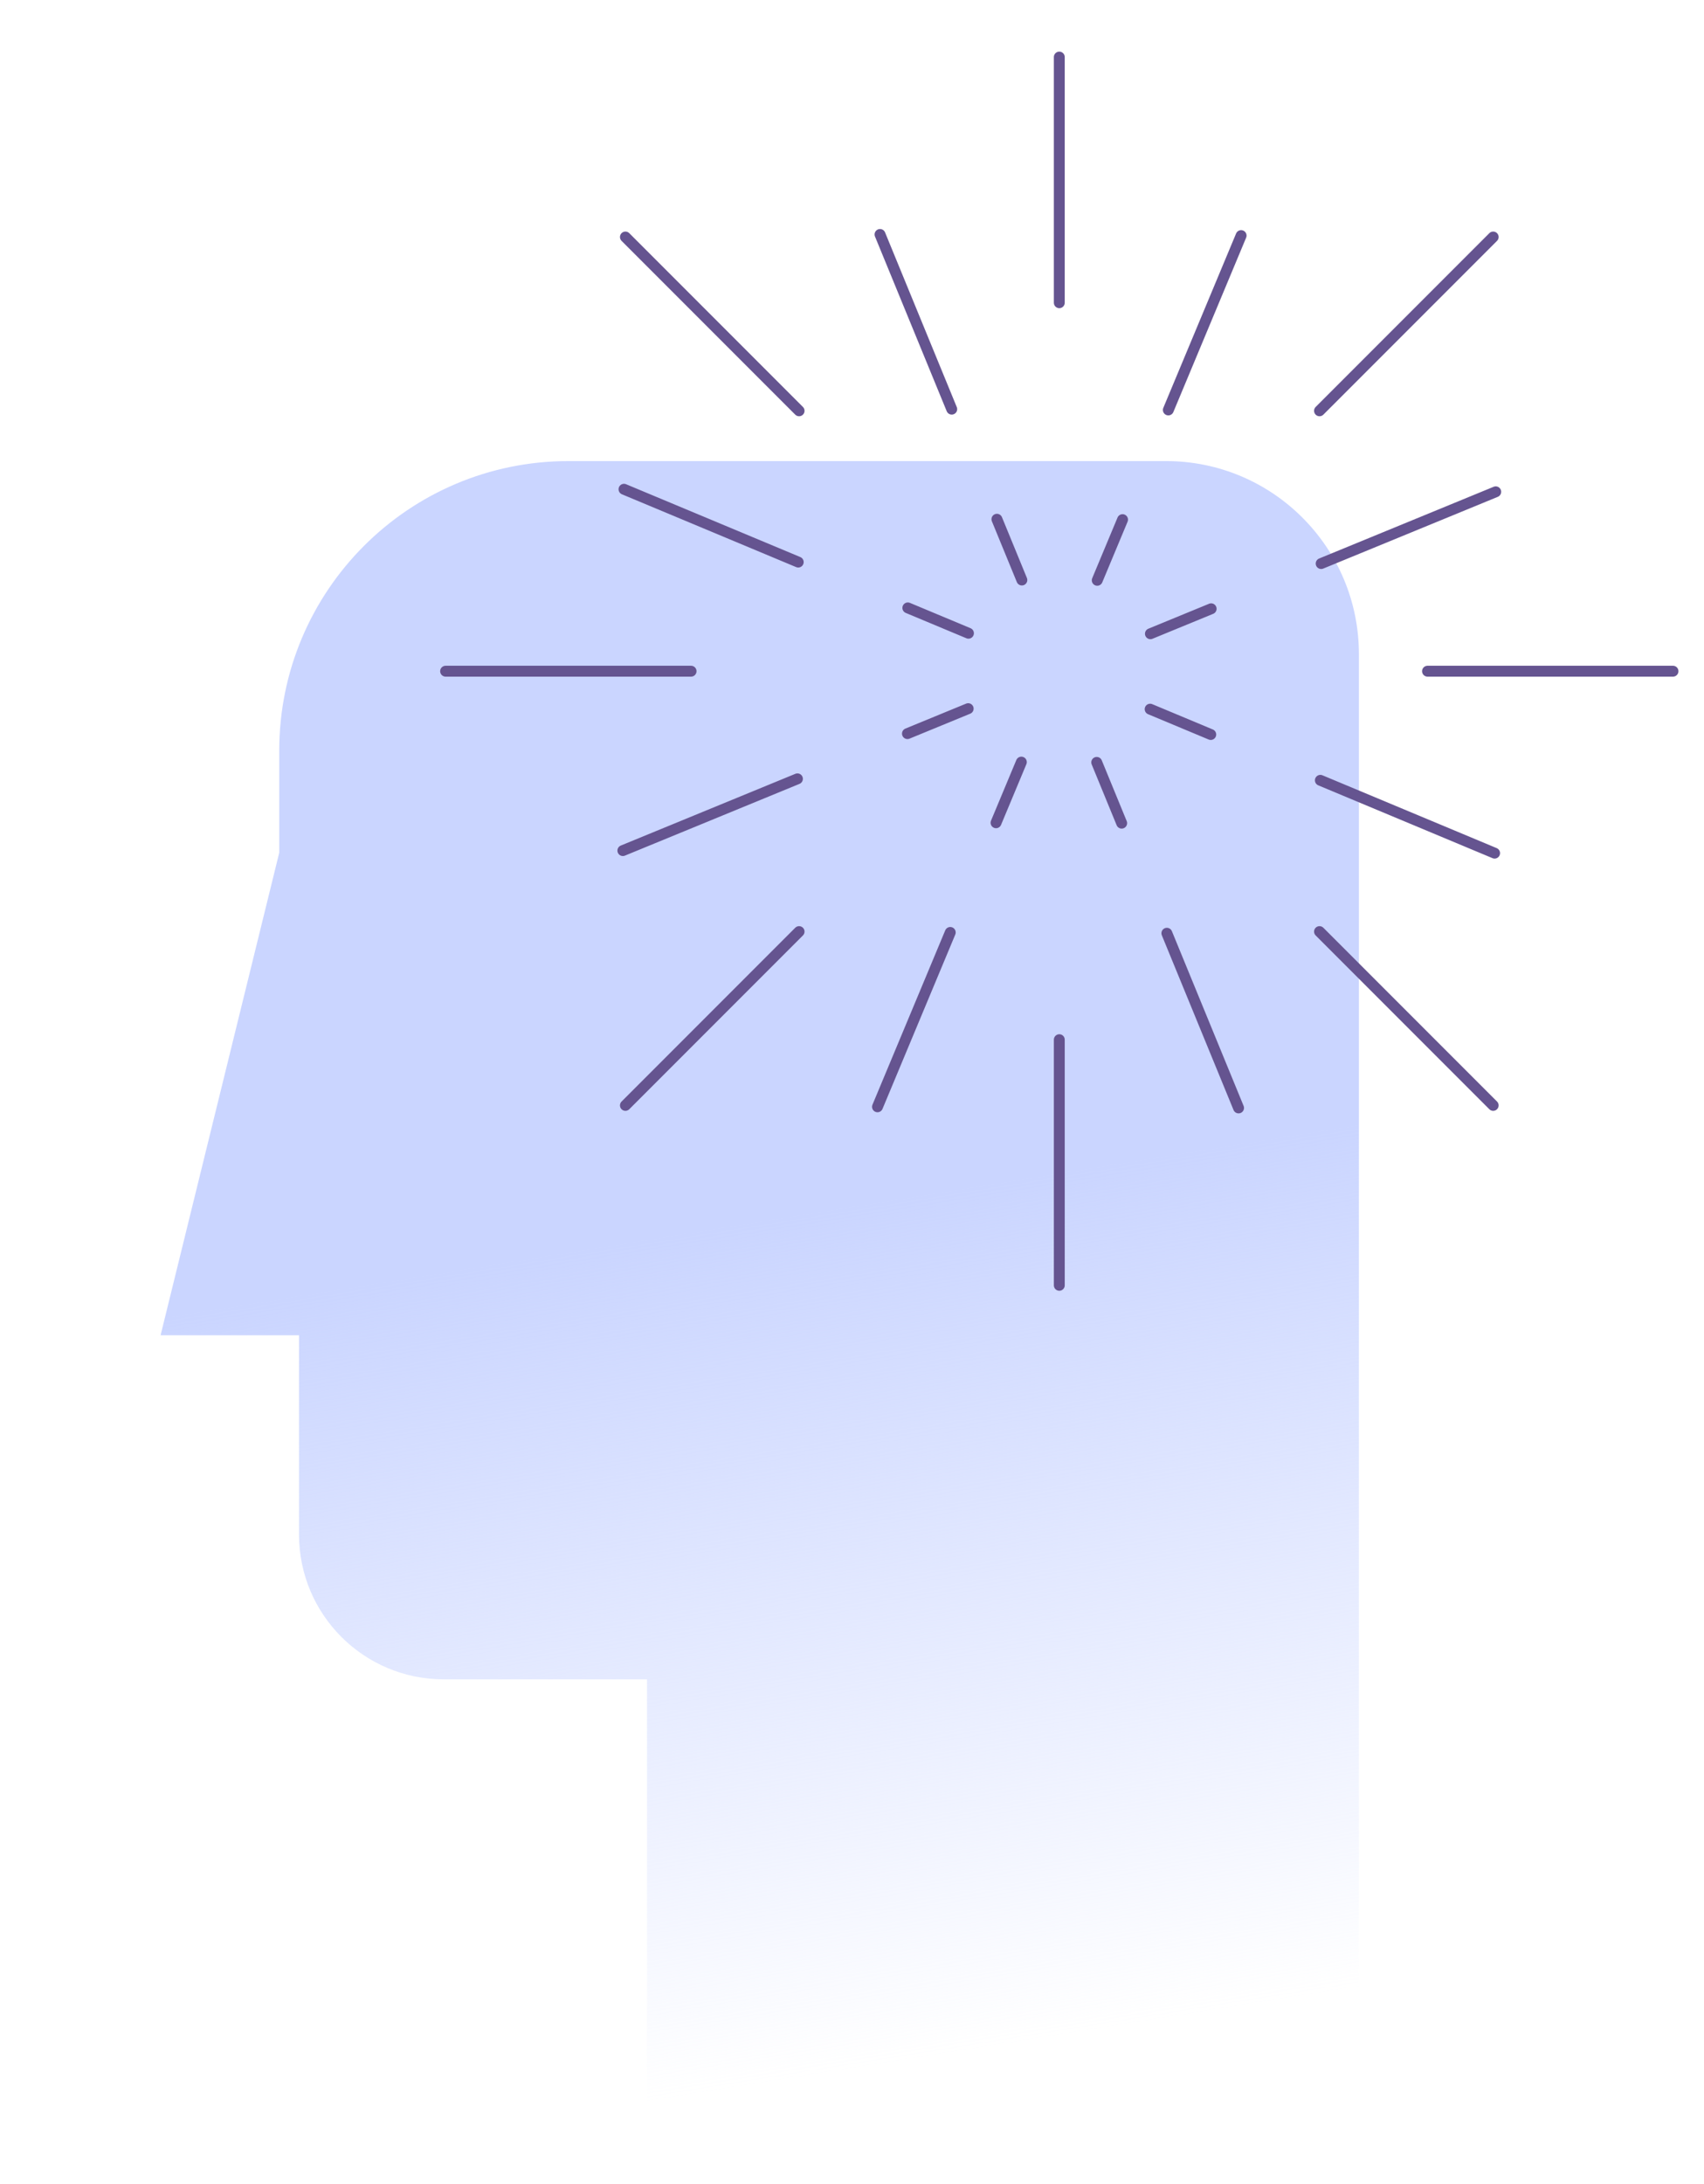 <svg width="235" height="301" viewBox="0 0 235 301" fill="none" xmlns="http://www.w3.org/2000/svg">
<g clip-path="url(#clip0_695_276)">
<path d="M38.511 117.509V103.443C38.511 81.407 56.375 63.543 78.411 63.543H160.807C175.498 63.543 187.407 75.452 187.407 90.143V194.915V293.137H89.234V231.438H61.188C50.17 231.438 41.238 222.506 41.238 211.488V184.013H22.148L38.511 117.509Z" fill="url(#paint0_linear_695_276)"/>
<path d="M146.089 7.866V41.721M146.089 143.283V177.138M86.251 32.664L110.203 56.616M181.974 128.388L205.926 152.339M61.453 92.502H95.307M196.87 92.502H230.725M86.251 152.339L110.203 128.388M181.974 56.616L205.926 32.664" stroke="#655490" stroke-width="1.5" stroke-linecap="round" stroke-linejoin="round"/>
<path d="M121.365 32.312L131.255 56.388M160.923 128.615L170.812 152.691M86.055 67.427L110.086 77.464M182.092 107.539L206.122 117.576M85.899 117.225L109.975 107.336M182.202 77.667L206.278 67.778M121.015 152.535L131.051 128.504M161.126 56.498L171.163 32.468" stroke="#655490" stroke-width="1.5" stroke-linecap="round" stroke-linejoin="round"/>
<path d="M137.486 71.559L140.927 79.936M151.25 105.067L154.691 113.444M125.2 83.777L133.561 87.269M158.616 97.734L166.977 101.226M125.146 101.104L133.523 97.663M158.654 87.34L167.031 83.899M137.364 113.39L140.856 105.029M151.321 79.974L154.813 71.613" stroke="#655490" stroke-width="1.5" stroke-linecap="round" stroke-linejoin="round"/>
</g>
<defs>
<linearGradient id="paint0_linear_695_276" x1="120.773" y1="165.586" x2="139.5" y2="281.637" gradientUnits="userSpaceOnUse">
<stop stop-color="#CAD5FF"/>
<stop offset="1" stop-color="#CAD5FF" stop-opacity="0"/>
</linearGradient>
<clipPath id="clip0_695_276">
<rect width="235" height="300" fill="white" transform="translate(0 0.888)"/>
</clipPath>
</defs>
</svg>
